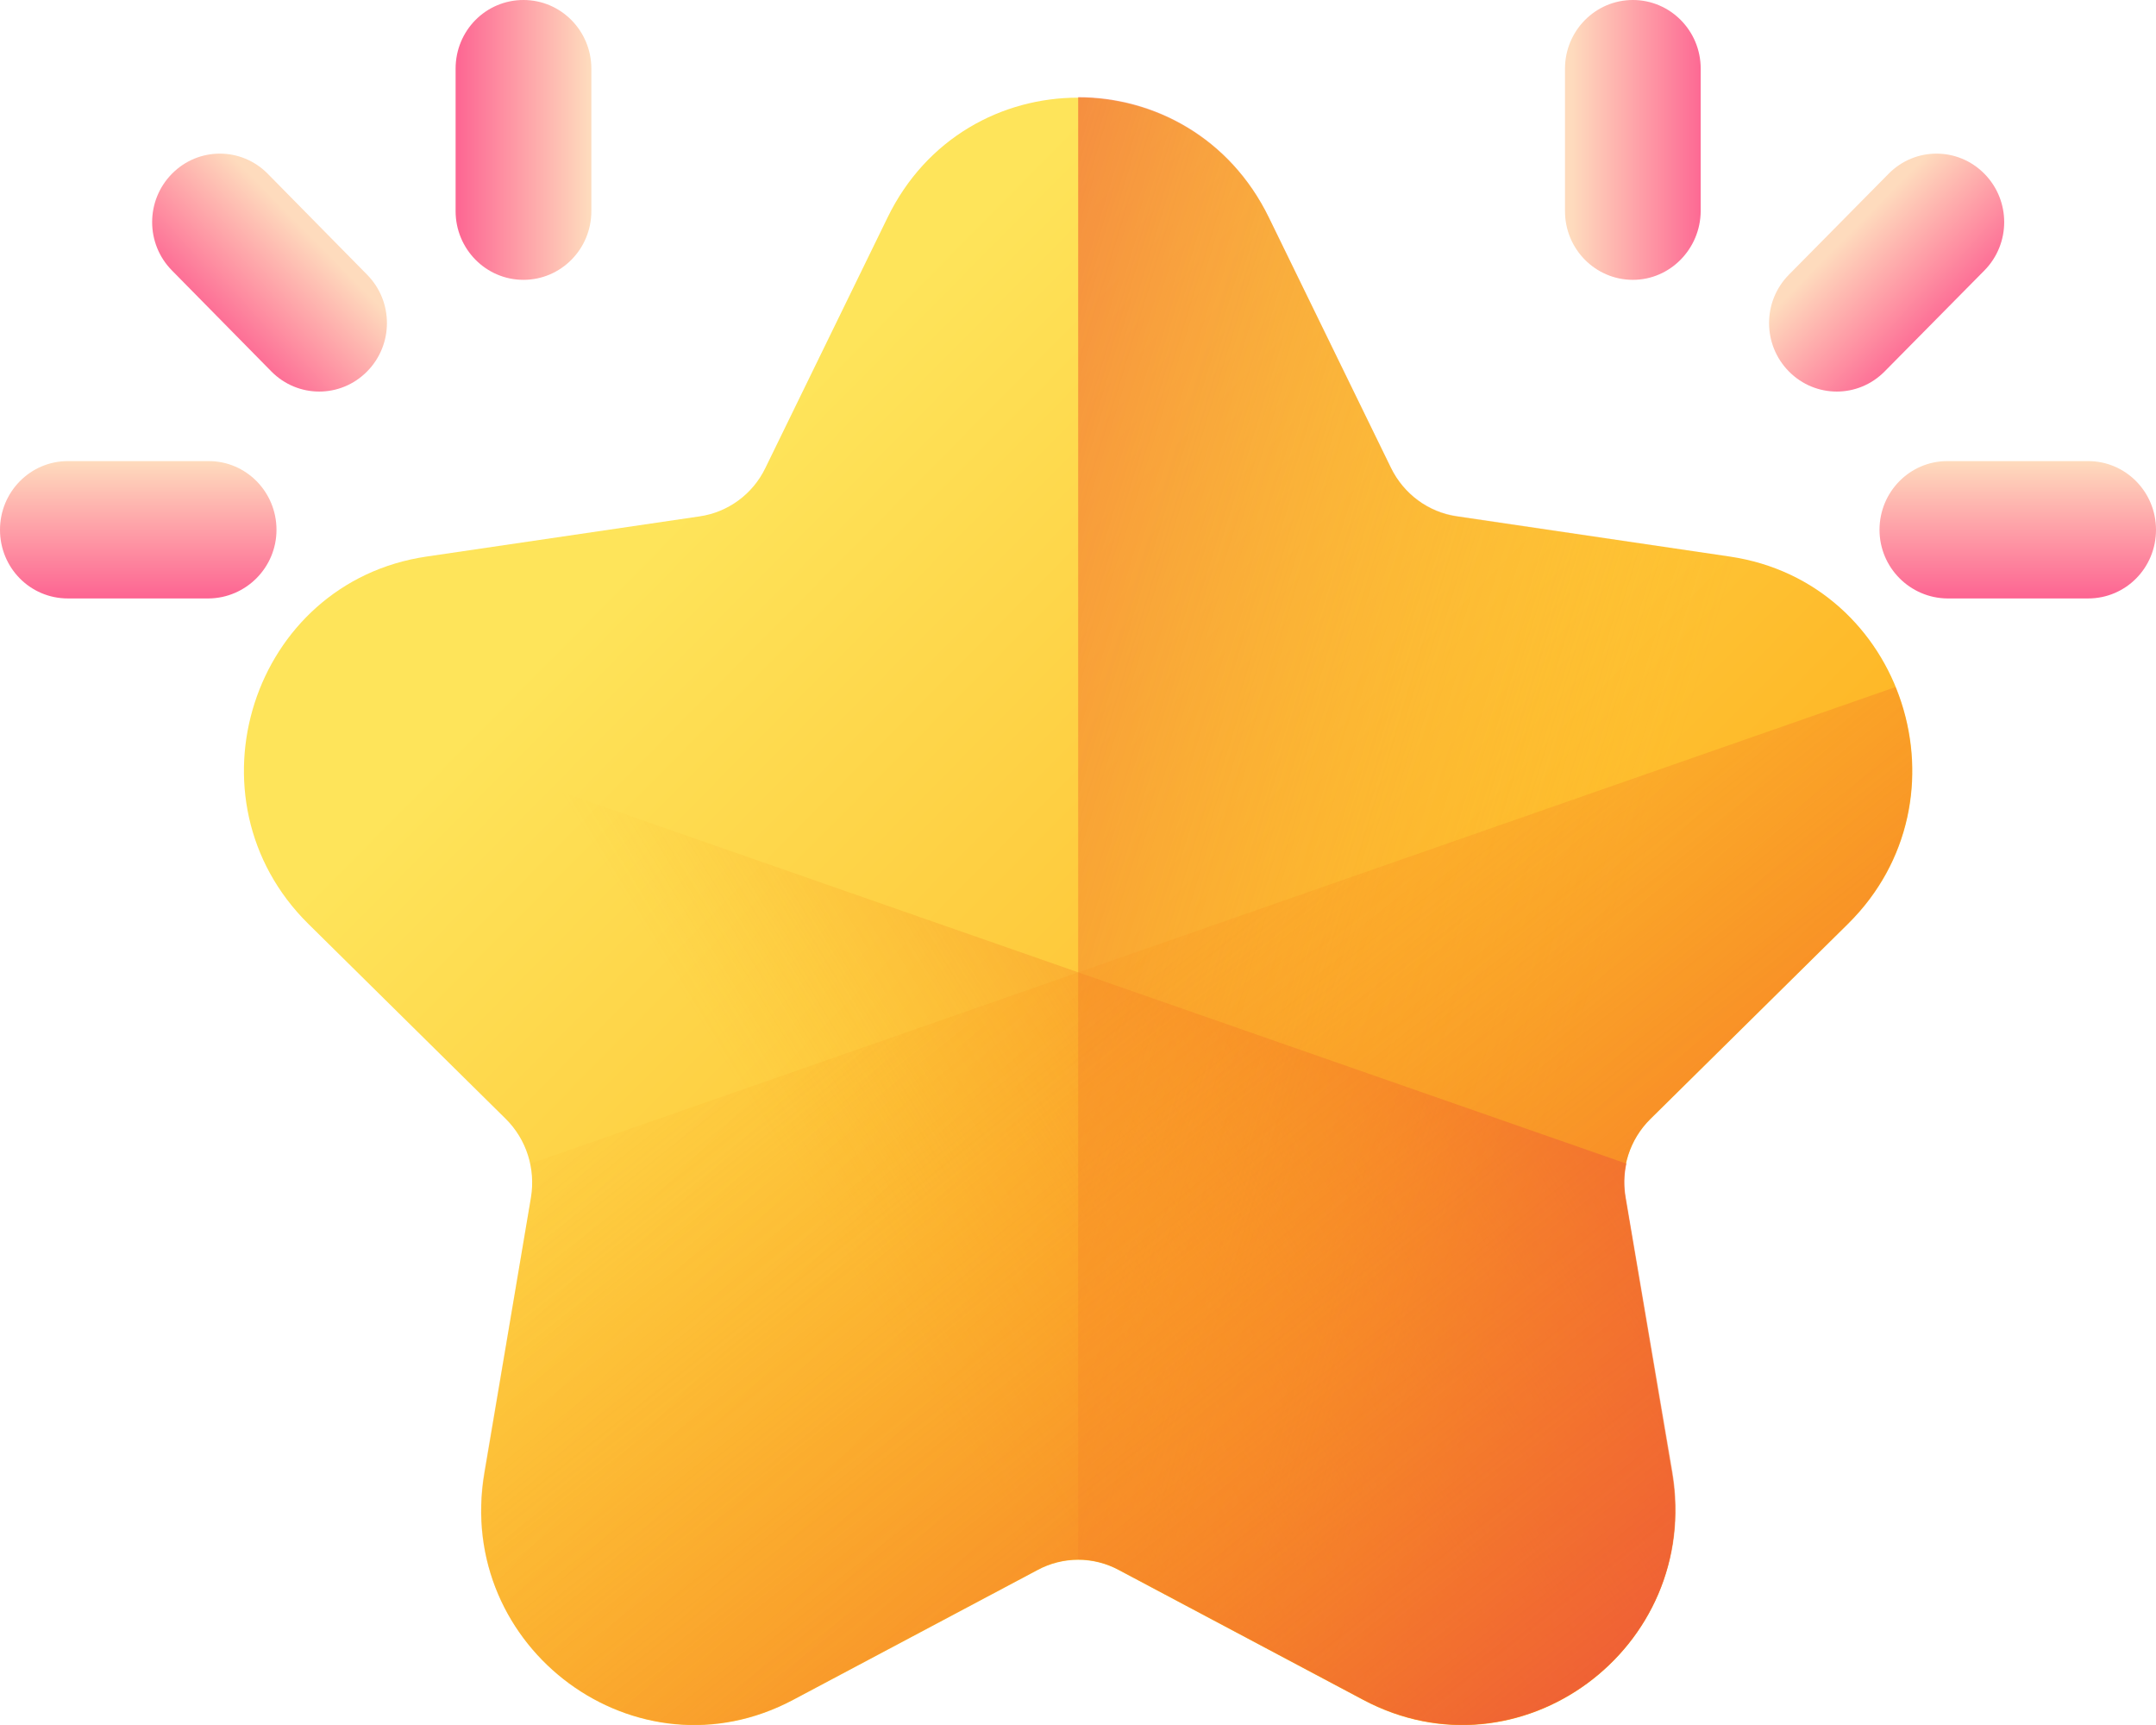 <svg xmlns="http://www.w3.org/2000/svg" width="50" height="40" viewBox="0 0 50 40" fill="none"><g clip-path="url(#clip0_706_14436)"><path d="M29.426 5.047L32.258 10.851C32.557 11.457 33.124 11.879 33.785 11.974L40.118 12.906C44.162 13.503 45.783 18.535 42.856 21.425L38.277 25.947C37.797 26.417 37.577 27.101 37.695 27.77L38.773 34.156C39.465 38.232 35.232 41.345 31.613 39.418L25.948 36.409C25.358 36.09 24.65 36.09 24.06 36.409L18.395 39.418C14.776 41.345 10.543 38.232 11.235 34.156L12.313 27.77C12.423 27.101 12.211 26.425 11.731 25.947L7.152 21.425C4.225 18.535 5.838 13.503 9.89 12.906L16.224 11.974C16.884 11.879 17.459 11.457 17.75 10.851L20.582 5.047C22.384 1.337 27.616 1.337 29.426 5.047Z" fill="url(#paint0_linear_706_14436)"></path><path d="M31.613 39.411L25.948 36.401C25.358 36.083 24.65 36.083 24.06 36.401L18.395 39.411C14.776 41.338 10.543 38.225 11.235 34.148L12.321 27.771C12.431 27.102 12.219 26.425 11.739 25.948L7.16 21.425C5.586 19.873 5.327 17.699 6.05 15.932L37.718 26.983C37.663 27.237 37.656 27.5 37.703 27.771L38.788 34.148C39.465 38.225 35.232 41.338 31.613 39.411Z" fill="url(#paint1_linear_706_14436)"></path><path d="M25.948 36.401L31.613 39.411C35.232 41.337 39.465 38.224 38.773 34.148L37.695 27.762C37.585 27.094 37.797 26.417 38.277 25.939L42.856 21.417C45.783 18.527 44.17 13.495 40.118 12.898L33.785 11.966C33.124 11.871 32.549 11.449 32.258 10.844L29.426 5.04C28.521 3.184 26.759 2.253 25.004 2.253V36.154C25.327 36.162 25.649 36.242 25.948 36.401Z" fill="url(#paint2_linear_706_14436)"></path><path d="M18.395 39.411L24.06 36.401C24.65 36.083 25.358 36.083 25.948 36.401L31.613 39.411C35.232 41.338 39.465 38.225 38.773 34.148L37.687 27.771C37.577 27.102 37.789 26.425 38.269 25.948L42.848 21.425C44.422 19.873 44.681 17.699 43.958 15.932L12.297 26.983C12.352 27.237 12.36 27.5 12.313 27.771L11.227 34.148C10.543 38.225 14.776 41.338 18.395 39.411Z" fill="url(#paint3_linear_706_14436)"></path><path d="M41.487 8.614C40.873 7.993 40.873 6.99 41.487 6.369L43.8 4.028C44.414 3.407 45.405 3.407 46.019 4.028C46.633 4.649 46.633 5.652 46.019 6.273L43.706 8.614C43.092 9.235 42.101 9.235 41.487 8.614Z" fill="url(#paint4_linear_706_14436)"></path><path d="M37.868 6.489C37.002 6.489 36.294 5.78 36.294 4.896V1.592C36.294 0.717 36.995 0 37.868 0C38.733 0 39.441 0.709 39.441 1.592V4.896C39.434 5.772 38.733 6.489 37.868 6.489Z" fill="url(#paint5_linear_706_14436)"></path><path d="M43.588 12.285C43.588 11.409 44.288 10.692 45.161 10.692H48.426C49.292 10.692 50 11.401 50 12.285C50 13.168 49.3 13.877 48.426 13.877H45.161C44.296 13.869 43.588 13.161 43.588 12.285Z" fill="url(#paint6_linear_706_14436)"></path><path d="M8.513 8.614C9.127 7.993 9.127 6.99 8.513 6.369L6.208 4.028C5.594 3.407 4.603 3.407 3.989 4.028C3.375 4.649 3.375 5.652 3.989 6.273L6.294 8.614C6.908 9.235 7.899 9.235 8.513 8.614Z" fill="url(#paint7_linear_706_14436)"></path><path d="M12.14 6.489C13.006 6.489 13.714 5.78 13.714 4.896V1.592C13.714 0.717 13.013 0 12.14 0C11.267 0 10.566 0.709 10.566 1.592V4.896C10.566 5.772 11.267 6.489 12.14 6.489Z" fill="url(#paint8_linear_706_14436)"></path><path d="M6.412 12.285C6.412 11.409 5.712 10.692 4.839 10.692H1.574C0.708 10.692 6.10352e-05 11.401 6.10352e-05 12.285C6.10352e-05 13.168 0.7 13.877 1.574 13.877H4.839C5.704 13.869 6.412 13.161 6.412 12.285Z" fill="url(#paint9_linear_706_14436)"></path></g><defs><linearGradient id="paint0_linear_706_14436" x1="14.594" y1="13.099" x2="37.658" y2="35.891" gradientUnits="userSpaceOnUse"><stop stop-color="#FEE45A"></stop><stop offset="1" stop-color="#FEA613"></stop></linearGradient><linearGradient id="paint1_linear_706_14436" x1="19.321" y1="28.797" x2="39.06" y2="16.798" gradientUnits="userSpaceOnUse"><stop stop-color="#FEA613" stop-opacity="0"></stop><stop offset="1" stop-color="#E94444"></stop></linearGradient><linearGradient id="paint2_linear_706_14436" x1="37.077" y1="23.499" x2="11.788" y2="15.805" gradientUnits="userSpaceOnUse"><stop stop-color="#FEA613" stop-opacity="0"></stop><stop offset="1" stop-color="#E94444"></stop></linearGradient><linearGradient id="paint3_linear_706_14436" x1="20.907" y1="17.689" x2="41.223" y2="43.428" gradientUnits="userSpaceOnUse"><stop stop-color="#FEA613" stop-opacity="0"></stop><stop offset="1" stop-color="#E94444"></stop></linearGradient><linearGradient id="paint4_linear_706_14436" x1="42.794" y1="5.499" x2="45.917" y2="8.585" gradientUnits="userSpaceOnUse"><stop stop-color="#FEDBBD"></stop><stop offset="1" stop-color="#FD3581"></stop></linearGradient><linearGradient id="paint5_linear_706_14436" x1="36.456" y1="3.244" x2="40.821" y2="3.244" gradientUnits="userSpaceOnUse"><stop stop-color="#FEDBBD"></stop><stop offset="1" stop-color="#FD3581"></stop></linearGradient><linearGradient id="paint6_linear_706_14436" x1="46.815" y1="10.698" x2="46.815" y2="15.115" gradientUnits="userSpaceOnUse"><stop stop-color="#FEDBBD"></stop><stop offset="1" stop-color="#FD3581"></stop></linearGradient><linearGradient id="paint7_linear_706_14436" x1="7.242" y1="5.497" x2="4.119" y2="8.582" gradientUnits="userSpaceOnUse"><stop stop-color="#FEDBBD"></stop><stop offset="1" stop-color="#FD3581"></stop></linearGradient><linearGradient id="paint8_linear_706_14436" x1="13.666" y1="3.155" x2="9.302" y2="3.155" gradientUnits="userSpaceOnUse"><stop stop-color="#FEDBBD"></stop><stop offset="1" stop-color="#FD3581"></stop></linearGradient><linearGradient id="paint9_linear_706_14436" x1="3.17" y1="10.698" x2="3.17" y2="15.115" gradientUnits="userSpaceOnUse"><stop stop-color="#FEDBBD"></stop><stop offset="1" stop-color="#FD3581"></stop></linearGradient><clipPath id="clip0_706_14436"><rect width="50" height="40" fill="white"></rect></clipPath></defs></svg>